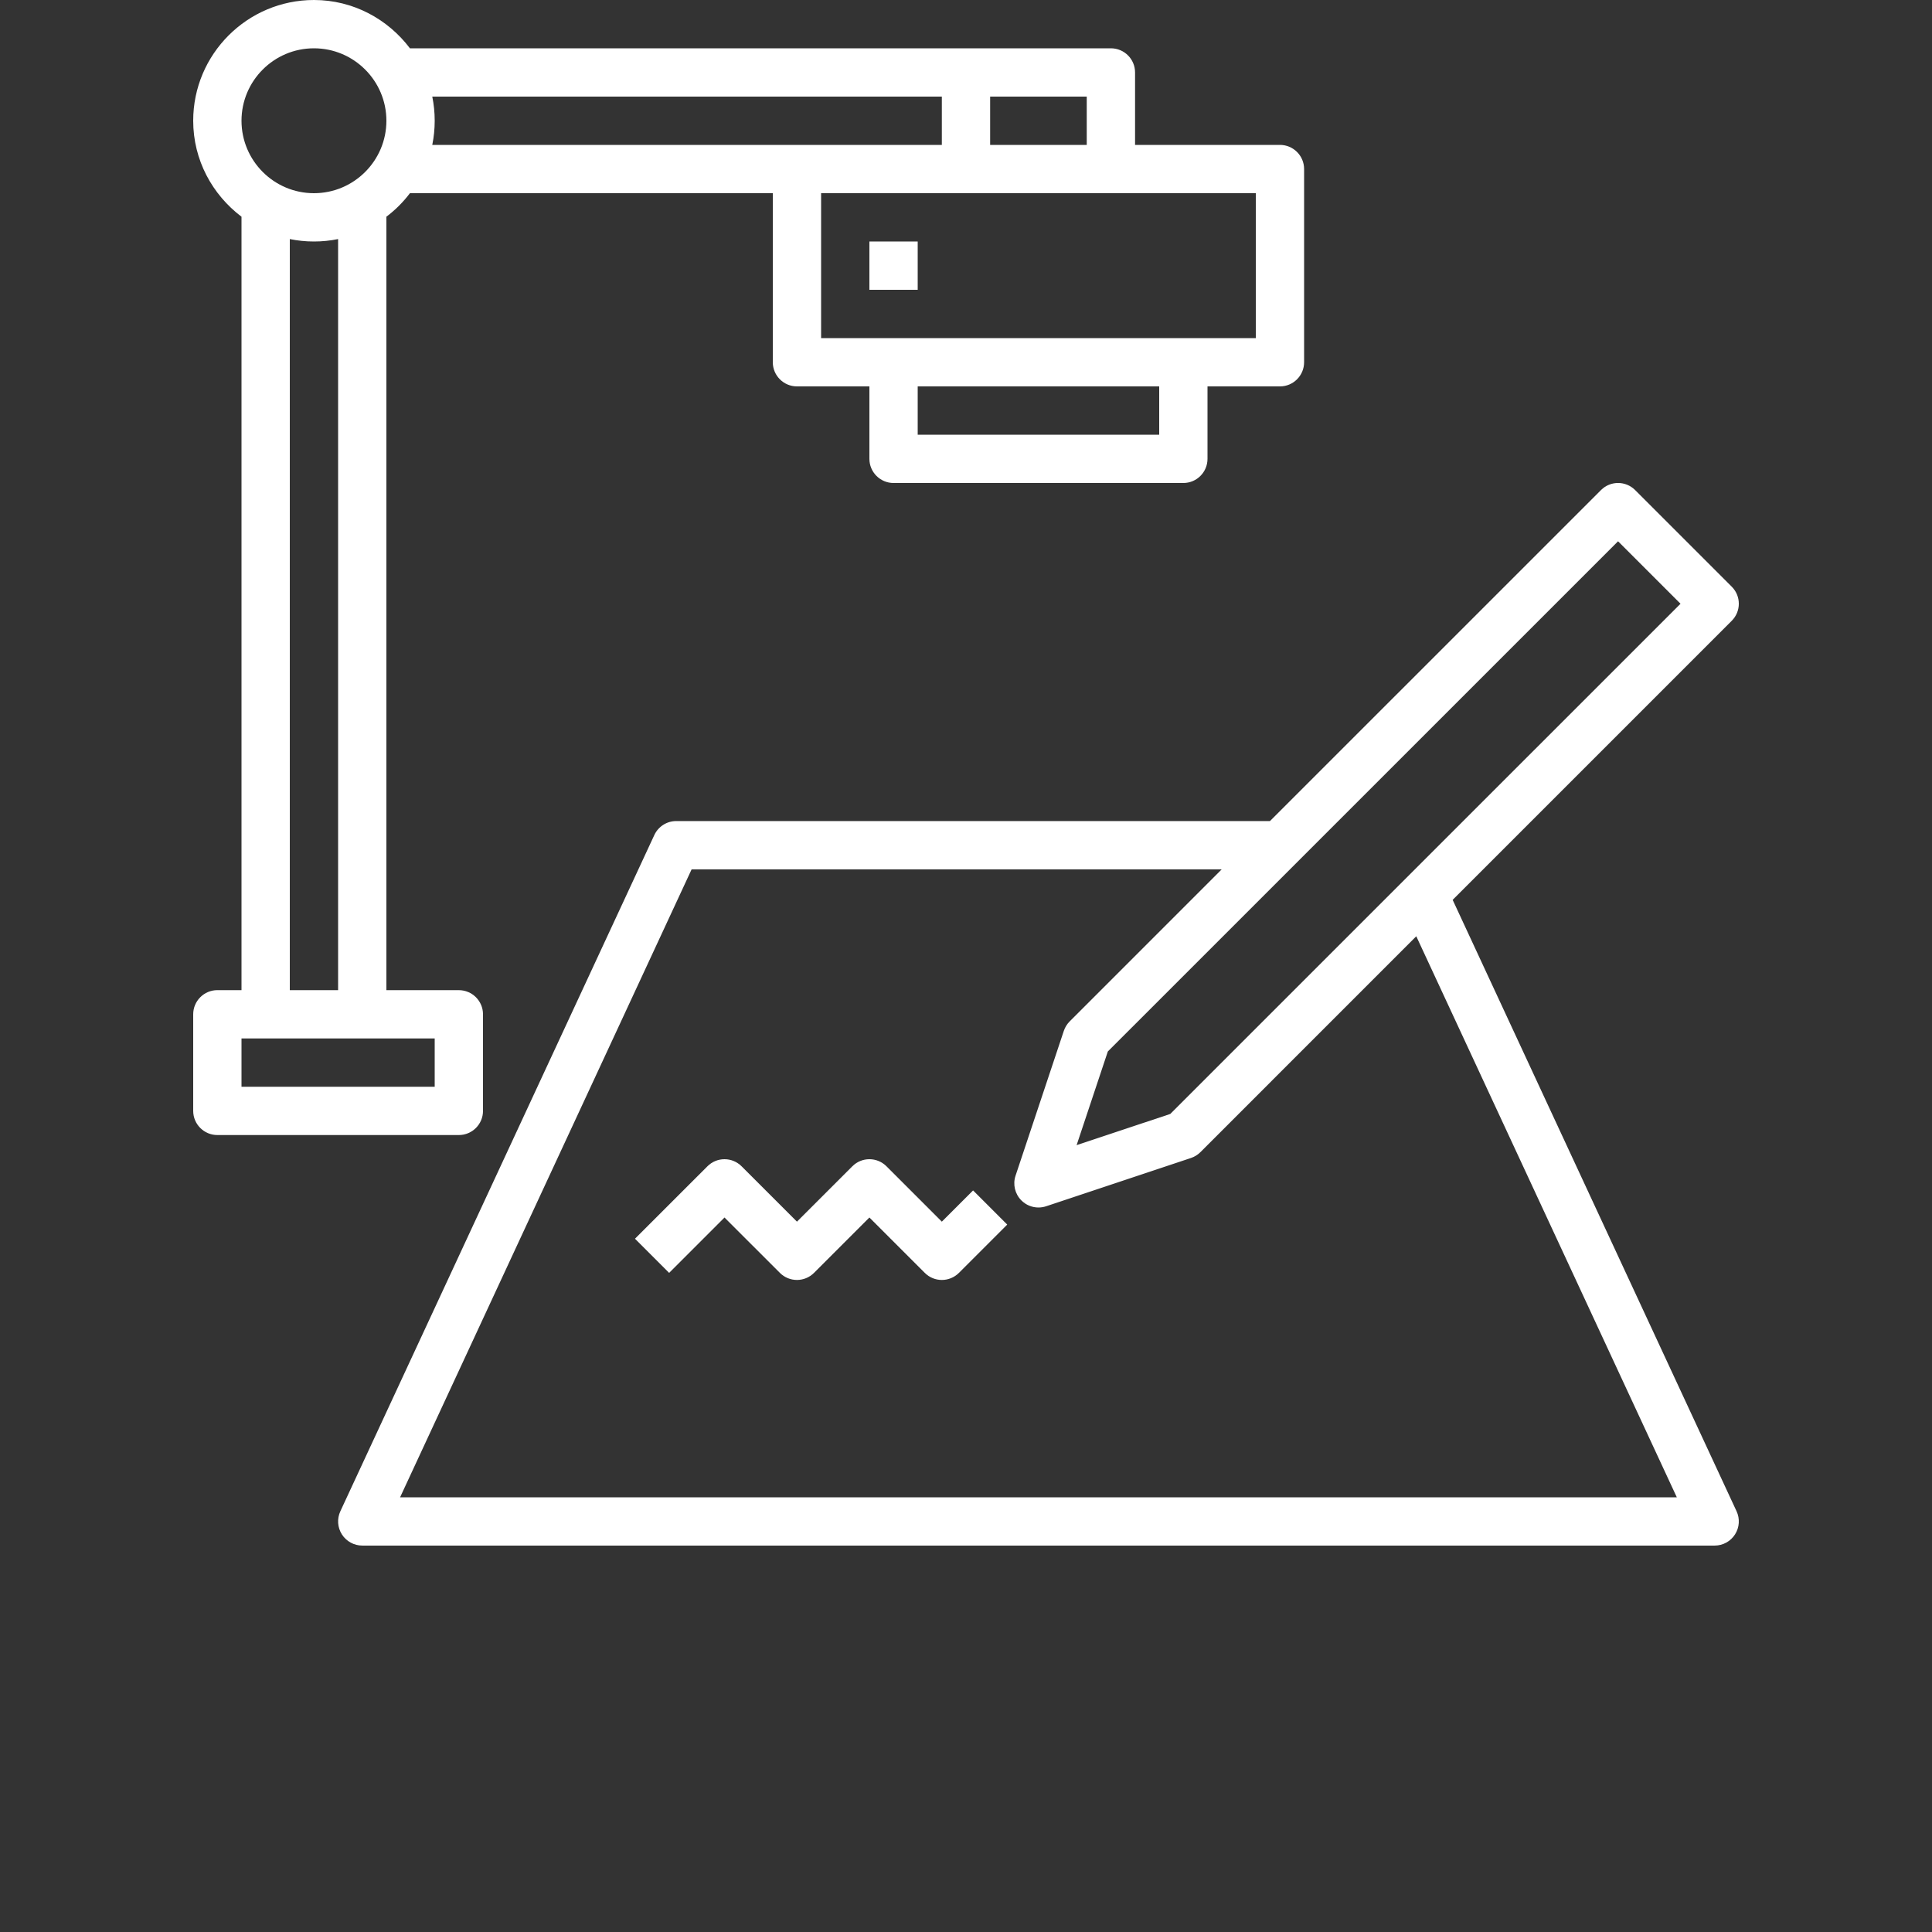 <?xml version="1.0" encoding="UTF-8"?>
<svg xmlns="http://www.w3.org/2000/svg" width="95" height="95" viewBox="0 0 95 95" fill="none">
  <rect x="0" y="0" width="95" height="95" fill="#333333" stroke="none"/>
  <g clip-path="url(#clip0_536_3976)">
    <path d="M71.43 44.248L85.152 30.526C85.617 30.062 85.617 29.311 85.152 28.847L80.402 24.097C79.938 23.633 79.187 23.633 78.724 24.097L62.447 40.373H33.251C32.789 40.373 32.369 40.642 32.174 41.061L16.736 74.311C16.565 74.679 16.594 75.108 16.812 75.45C17.031 75.792 17.409 75.999 17.814 75.999H84.314C84.719 75.999 85.096 75.792 85.314 75.45C85.533 75.108 85.561 74.679 85.39 74.311L71.43 44.248ZM79.563 26.616L82.634 29.687L57.545 54.774L52.939 56.309L54.474 51.703L79.563 26.616ZM19.673 73.625L34.007 42.75H60.071L52.599 50.223C52.468 50.353 52.371 50.513 52.311 50.687L49.936 57.812C49.794 58.238 49.906 58.71 50.224 59.027C50.449 59.254 50.753 59.375 51.063 59.375C51.188 59.375 51.315 59.355 51.438 59.315L58.563 56.94C58.738 56.881 58.897 56.783 59.028 56.652L69.641 46.038L82.452 73.625H19.673Z" fill="white"></path>
    <path d="M23.75 54.625V49.875C23.75 49.22 23.218 48.688 22.562 48.688H19V10.656C19.438 10.325 19.825 9.938 20.157 9.5H38V17.812C38 18.467 38.533 19 39.188 19H42.75V22.562C42.75 23.217 43.283 23.75 43.938 23.75H58.188C58.843 23.75 59.375 23.217 59.375 22.562V19H62.938C63.593 19 64.125 18.467 64.125 17.812V8.312C64.125 7.657 63.593 7.125 62.938 7.125H55.813V3.562C55.813 2.907 55.281 2.375 54.625 2.375H20.157C19.073 0.941 17.369 -0 15.438 -0C12.163 -0 9.5 2.663 9.5 5.937C9.5 7.869 10.441 9.572 11.875 10.656V48.687H10.688C10.032 48.687 9.5 49.22 9.5 49.875V54.625C9.5 55.28 10.032 55.812 10.688 55.812H22.562C23.218 55.812 23.75 55.28 23.75 54.625ZM57 21.375H45.125V19H57V21.375ZM61.75 16.625H40.375V9.5H61.75V16.625ZM53.437 7.125H48.687V4.75H53.437V7.125ZM46.312 4.75V7.125H21.256C21.334 6.741 21.375 6.344 21.375 5.937C21.375 5.531 21.334 5.134 21.256 4.75H46.312ZM15.437 2.375C17.402 2.375 19 3.973 19 5.937C19 7.902 17.402 9.5 15.437 9.5C13.473 9.5 11.875 7.902 11.875 5.937C11.875 3.973 13.473 2.375 15.437 2.375ZM14.25 11.755C14.634 11.834 15.031 11.875 15.437 11.875C15.844 11.875 16.241 11.834 16.625 11.755V48.687H14.25V11.755ZM21.375 53.437H11.875V51.062H21.375V53.437Z" fill="white"></path>
    <path d="M42.75 11.875H45.125V14.25H42.75V11.875Z" fill="white"></path>
    <path d="M46.312 60.071L43.59 57.349C43.125 56.884 42.375 56.884 41.911 57.349L39.188 60.071L36.465 57.349C36 56.884 35.25 56.884 34.786 57.349L31.223 60.911L32.902 62.59L35.625 59.867L38.348 62.589C38.812 63.054 39.563 63.054 40.027 62.589L42.75 59.867L45.473 62.589C45.704 62.821 46.008 62.938 46.312 62.938C46.616 62.938 46.92 62.821 47.152 62.59L49.527 60.215L47.848 58.536L46.312 60.071Z" fill="white"></path>
  </g>
  <defs>
    <clipPath id="clip0_536_3976">
      <rect width="95" height="95" fill="white"></rect>
    </clipPath>
  </defs>
</svg>

